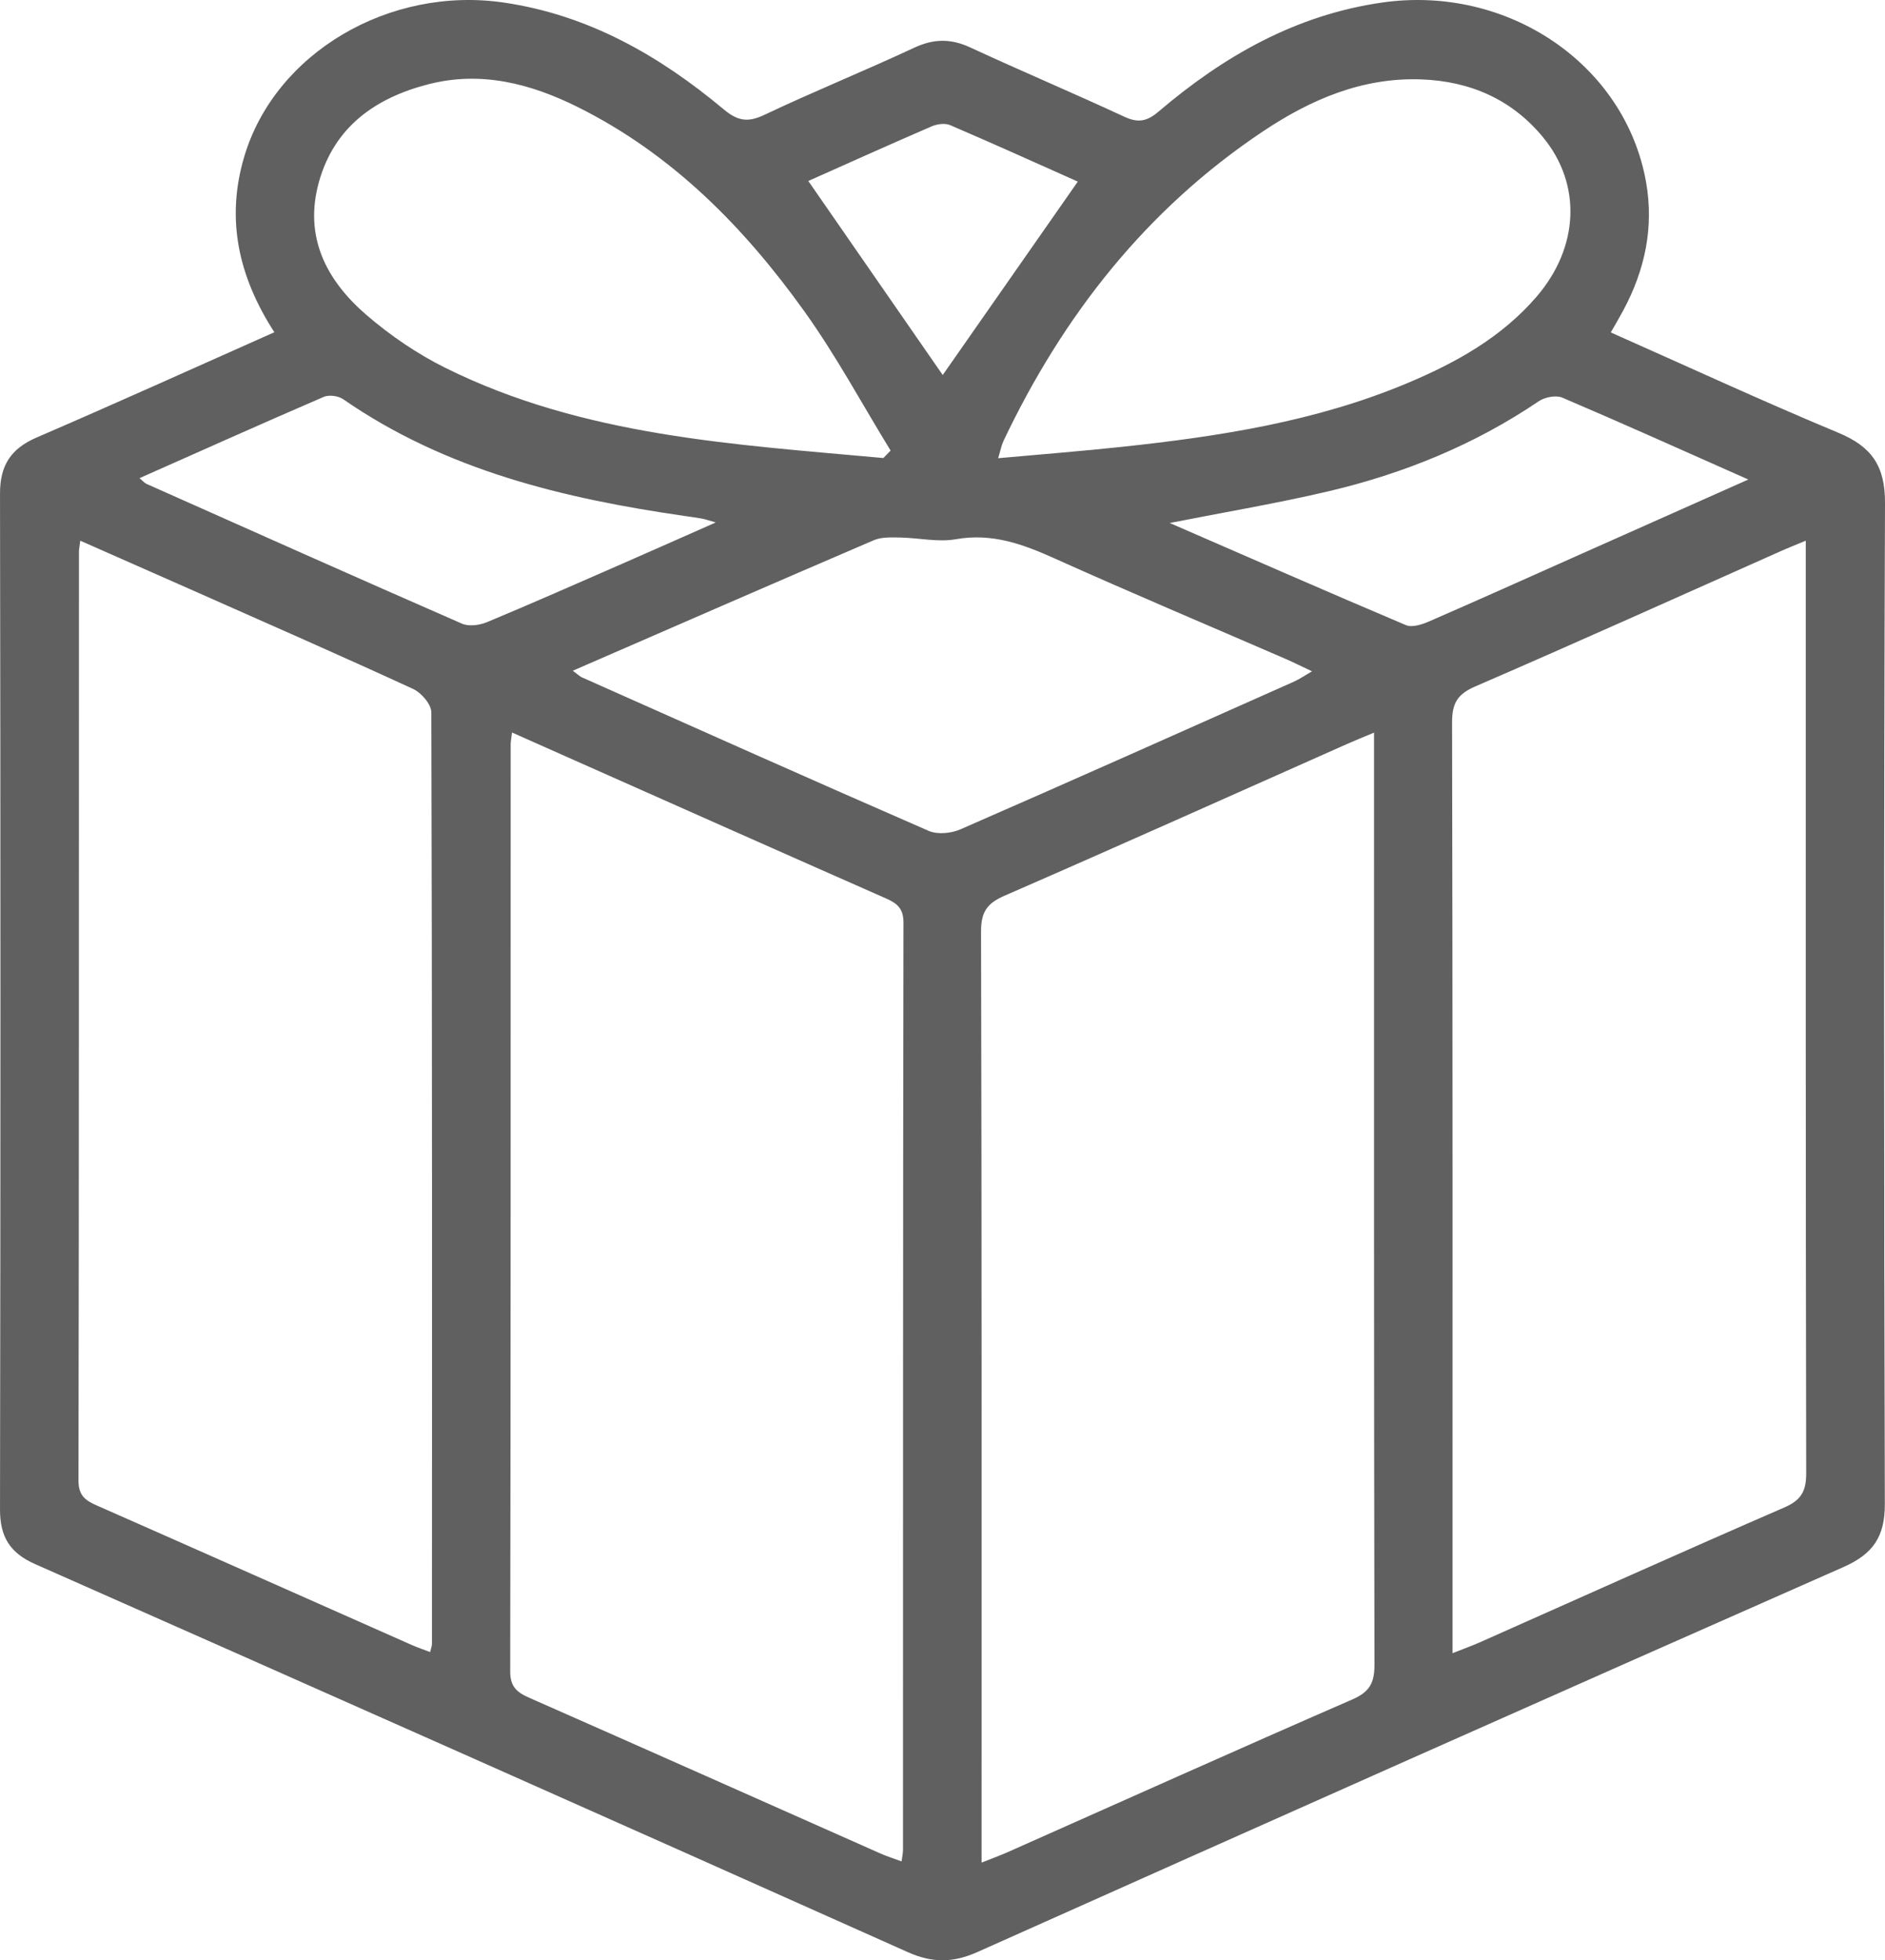 <?xml version="1.0" encoding="utf-8"?>
<!-- Generator: Adobe Illustrator 23.0.3, SVG Export Plug-In . SVG Version: 6.00 Build 0)  -->
<svg version="1.1" id="Layer_1" xmlns="http://www.w3.org/2000/svg" xmlns:xlink="http://www.w3.org/1999/xlink" x="0px" y="0px"
	 viewBox="0 0 288.172 299.628" style="enable-background:new 0 0 288.172 299.628;" xml:space="preserve">
<style type="text/css">
	.st0{fill:#606060;}
</style>
<g>
	<path class="st0" d="M41.942,50.783c-5.539-8.583-7.424-17.352-4.601-26.846
		C42.054,8.083,59.534-2.19,77.069,0.398c12.938,1.91,23.758,8.121,33.572,16.318
		c2.143,1.79,3.695,2.035,6.224,0.836c7.552-3.581,15.314-6.717,22.888-10.253
		c2.979-1.391,5.596-1.427,8.561-0.053c7.812,3.618,15.75,6.965,23.559,10.591
		c2.119,0.984,3.464,0.733,5.25-0.787c9.949-8.471,20.972-14.775,34.191-16.665
		c19.16-2.738,37.146,9.413,40.334,27.471c1.219,6.909-0.18,13.407-3.463,19.542
		c-0.577,1.079-1.205,2.131-1.933,3.414c11.739,5.208,23.174,10.498,34.796,15.338
		c5.069,2.111,7.147,5.05,7.125,10.727c-0.195,50.996-0.169,101.994-0.026,152.99
		c0.014,5.003-1.784,7.651-6.33,9.656c-44.181,19.488-88.295,39.132-132.38,58.837
		c-3.715,1.66-6.885,1.708-10.653,0.023c-44.427-19.871-88.906-39.625-133.415-59.312
		c-3.853-1.704-5.375-4.165-5.368-8.363c0.089-51.746,0.091-103.493-0-155.239
		c-0.008-4.372,1.672-6.907,5.64-8.616C17.665,61.675,29.594,56.27,41.942,50.783z M78.275,111.963
		c-0.123,1.03-0.206,1.399-0.206,1.768c-0.007,47.239,0.013,94.477-0.073,141.716
		c-0.004,2.368,1.009,3.216,2.903,4.051c17.925,7.898,35.815,15.875,53.721,23.817
		c0.985,0.437,2.022,0.756,3.21,1.195c0.104-0.814,0.217-1.289,0.217-1.763
		c0.01-47.239-0.008-94.477,0.071-141.716c0.004-2.231-1.016-2.98-2.754-3.745
		c-15.87-6.992-31.712-14.049-47.562-21.087C84.746,114.842,81.692,113.482,78.275,111.963z
		 M210.058,111.981c-1.649,0.692-2.893,1.188-4.116,1.732c-17.446,7.75-34.861,15.57-52.363,23.191
		c-2.681,1.167-3.608,2.483-3.601,5.471c0.115,45.988,0.08,91.977,0.08,137.966
		c0,1.301,0,2.601,0,4.355c1.717-0.684,2.867-1.097,3.981-1.592
		c17.56-7.8,35.087-15.675,52.702-23.346c2.611-1.137,3.386-2.497,3.38-5.268
		c-0.089-46.239-0.064-92.477-0.064-138.716C210.058,114.677,210.058,113.581,210.058,111.981z
		 M12.275,82.647c-0.116,0.917-0.204,1.286-0.204,1.655c-0.008,47.336,0.01,94.671-0.072,142.007
		c-0.004,2.234,1.002,3.008,2.739,3.774c16.089,7.09,32.152,14.238,48.227,21.359
		c0.881,0.39,1.8,0.694,2.794,1.074c0.131-0.576,0.276-0.919,0.277-1.262
		c0.015-47.461,0.04-94.921-0.096-142.381c-0.004-1.221-1.532-2.992-2.781-3.567
		c-11.098-5.111-22.293-10.014-33.463-14.969C24.016,87.818,18.329,85.319,12.275,82.647z M276.058,82.646
		c-1.614,0.671-2.643,1.073-3.651,1.521c-15.611,6.939-31.182,13.969-46.861,20.748
		c-2.754,1.191-3.565,2.581-3.558,5.512c0.101,46.088,0.071,92.177,0.071,138.265
		c0,1.199,0,2.399,0,3.994c1.704-0.675,2.972-1.125,4.198-1.669c15.5-6.882,30.963-13.848,46.52-20.6
		c2.608-1.132,3.354-2.504,3.348-5.269c-0.093-46.213-0.066-92.427-0.066-138.64
		C276.058,85.391,276.058,84.274,276.058,82.646z M152.591,70.037
		c6.534-0.594,12.714-1.073,18.875-1.732c14.924-1.596,29.713-3.876,43.68-9.741
		c7.422-3.116,14.392-6.982,19.748-13.201c6.499-7.546,6.941-17.125,1.044-24.329
		c-4.802-5.866-11.222-8.63-18.677-8.899c-8.985-0.325-16.883,3.075-24.154,7.927
		c-17.823,11.894-30.564,28.117-39.696,47.331C153.101,68.046,152.972,68.786,152.591,70.037z
		 M135.05,70.009c0.367-0.38,0.734-0.761,1.101-1.141c-4.344-7.083-8.296-14.446-13.117-21.187
		c-9.244-12.926-20.245-24.117-34.71-31.319c-7.201-3.585-14.779-5.554-22.827-3.486
		c-8.091,2.079-14.378,6.486-16.742,14.943c-2.338,8.367,1.129,15.031,7.25,20.308
		c3.65,3.147,7.764,5.957,12.077,8.097C89.187,66.696,112.218,67.924,135.05,70.009z M87.566,102.52
		c0.816,0.6,1.078,0.874,1.398,1.016c17.654,7.857,35.293,15.748,53.009,23.462
		c1.349,0.587,3.446,0.382,4.855-0.234c17.023-7.431,33.984-15.004,50.953-22.559
		c0.856-0.381,1.639-0.927,2.8-1.593c-1.638-0.77-2.843-1.377-4.079-1.913
		c-11.779-5.109-23.614-10.095-35.322-15.362c-4.849-2.182-9.54-3.89-15.041-2.917
		c-2.755,0.487-5.71-0.215-8.576-0.261c-1.335-0.022-2.814-0.087-3.992,0.418
		C118.341,89.112,103.153,95.744,87.566,102.52z M267.278,73.294c-9.968-4.42-19.164-8.562-28.441-12.515
		c-0.965-0.411-2.665-0.079-3.591,0.548c-9.837,6.657-20.649,11.059-32.132,13.761
		c-7.829,1.843-15.779,3.172-24.29,4.852c12.367,5.378,24.205,10.571,36.107,15.61
		c0.923,0.391,2.405-0.072,3.458-0.529c7.428-3.225,14.81-6.554,22.208-9.848
		C249.235,81.326,257.873,77.481,267.278,73.294z M21.327,73.086c0.512,0.423,0.762,0.738,1.088,0.883
		c16.056,7.152,32.105,14.32,48.211,21.358c1.051,0.459,2.68,0.244,3.805-0.224
		c6.905-2.873,13.746-5.9,20.599-8.895c4.611-2.015,9.207-4.062,14.393-6.353
		c-1.183-0.333-1.647-0.501-2.126-0.589c-0.858-0.157-1.725-0.269-2.589-0.394
		c-18.534-2.678-36.511-6.963-52.251-17.857c-0.741-0.513-2.166-0.699-2.976-0.349
		C40.114,64.707,30.803,68.881,21.327,73.086z M123.571,27.664c7.116,10.27,14.038,20.26,20.55,29.658
		c6.63-9.492,13.588-19.453,20.65-29.564c-6.299-2.806-12.879-5.787-19.518-8.632
		c-0.782-0.335-1.995-0.169-2.825,0.189C136.024,22.08,129.666,24.95,123.571,27.664z"/>
</g>
</svg>
